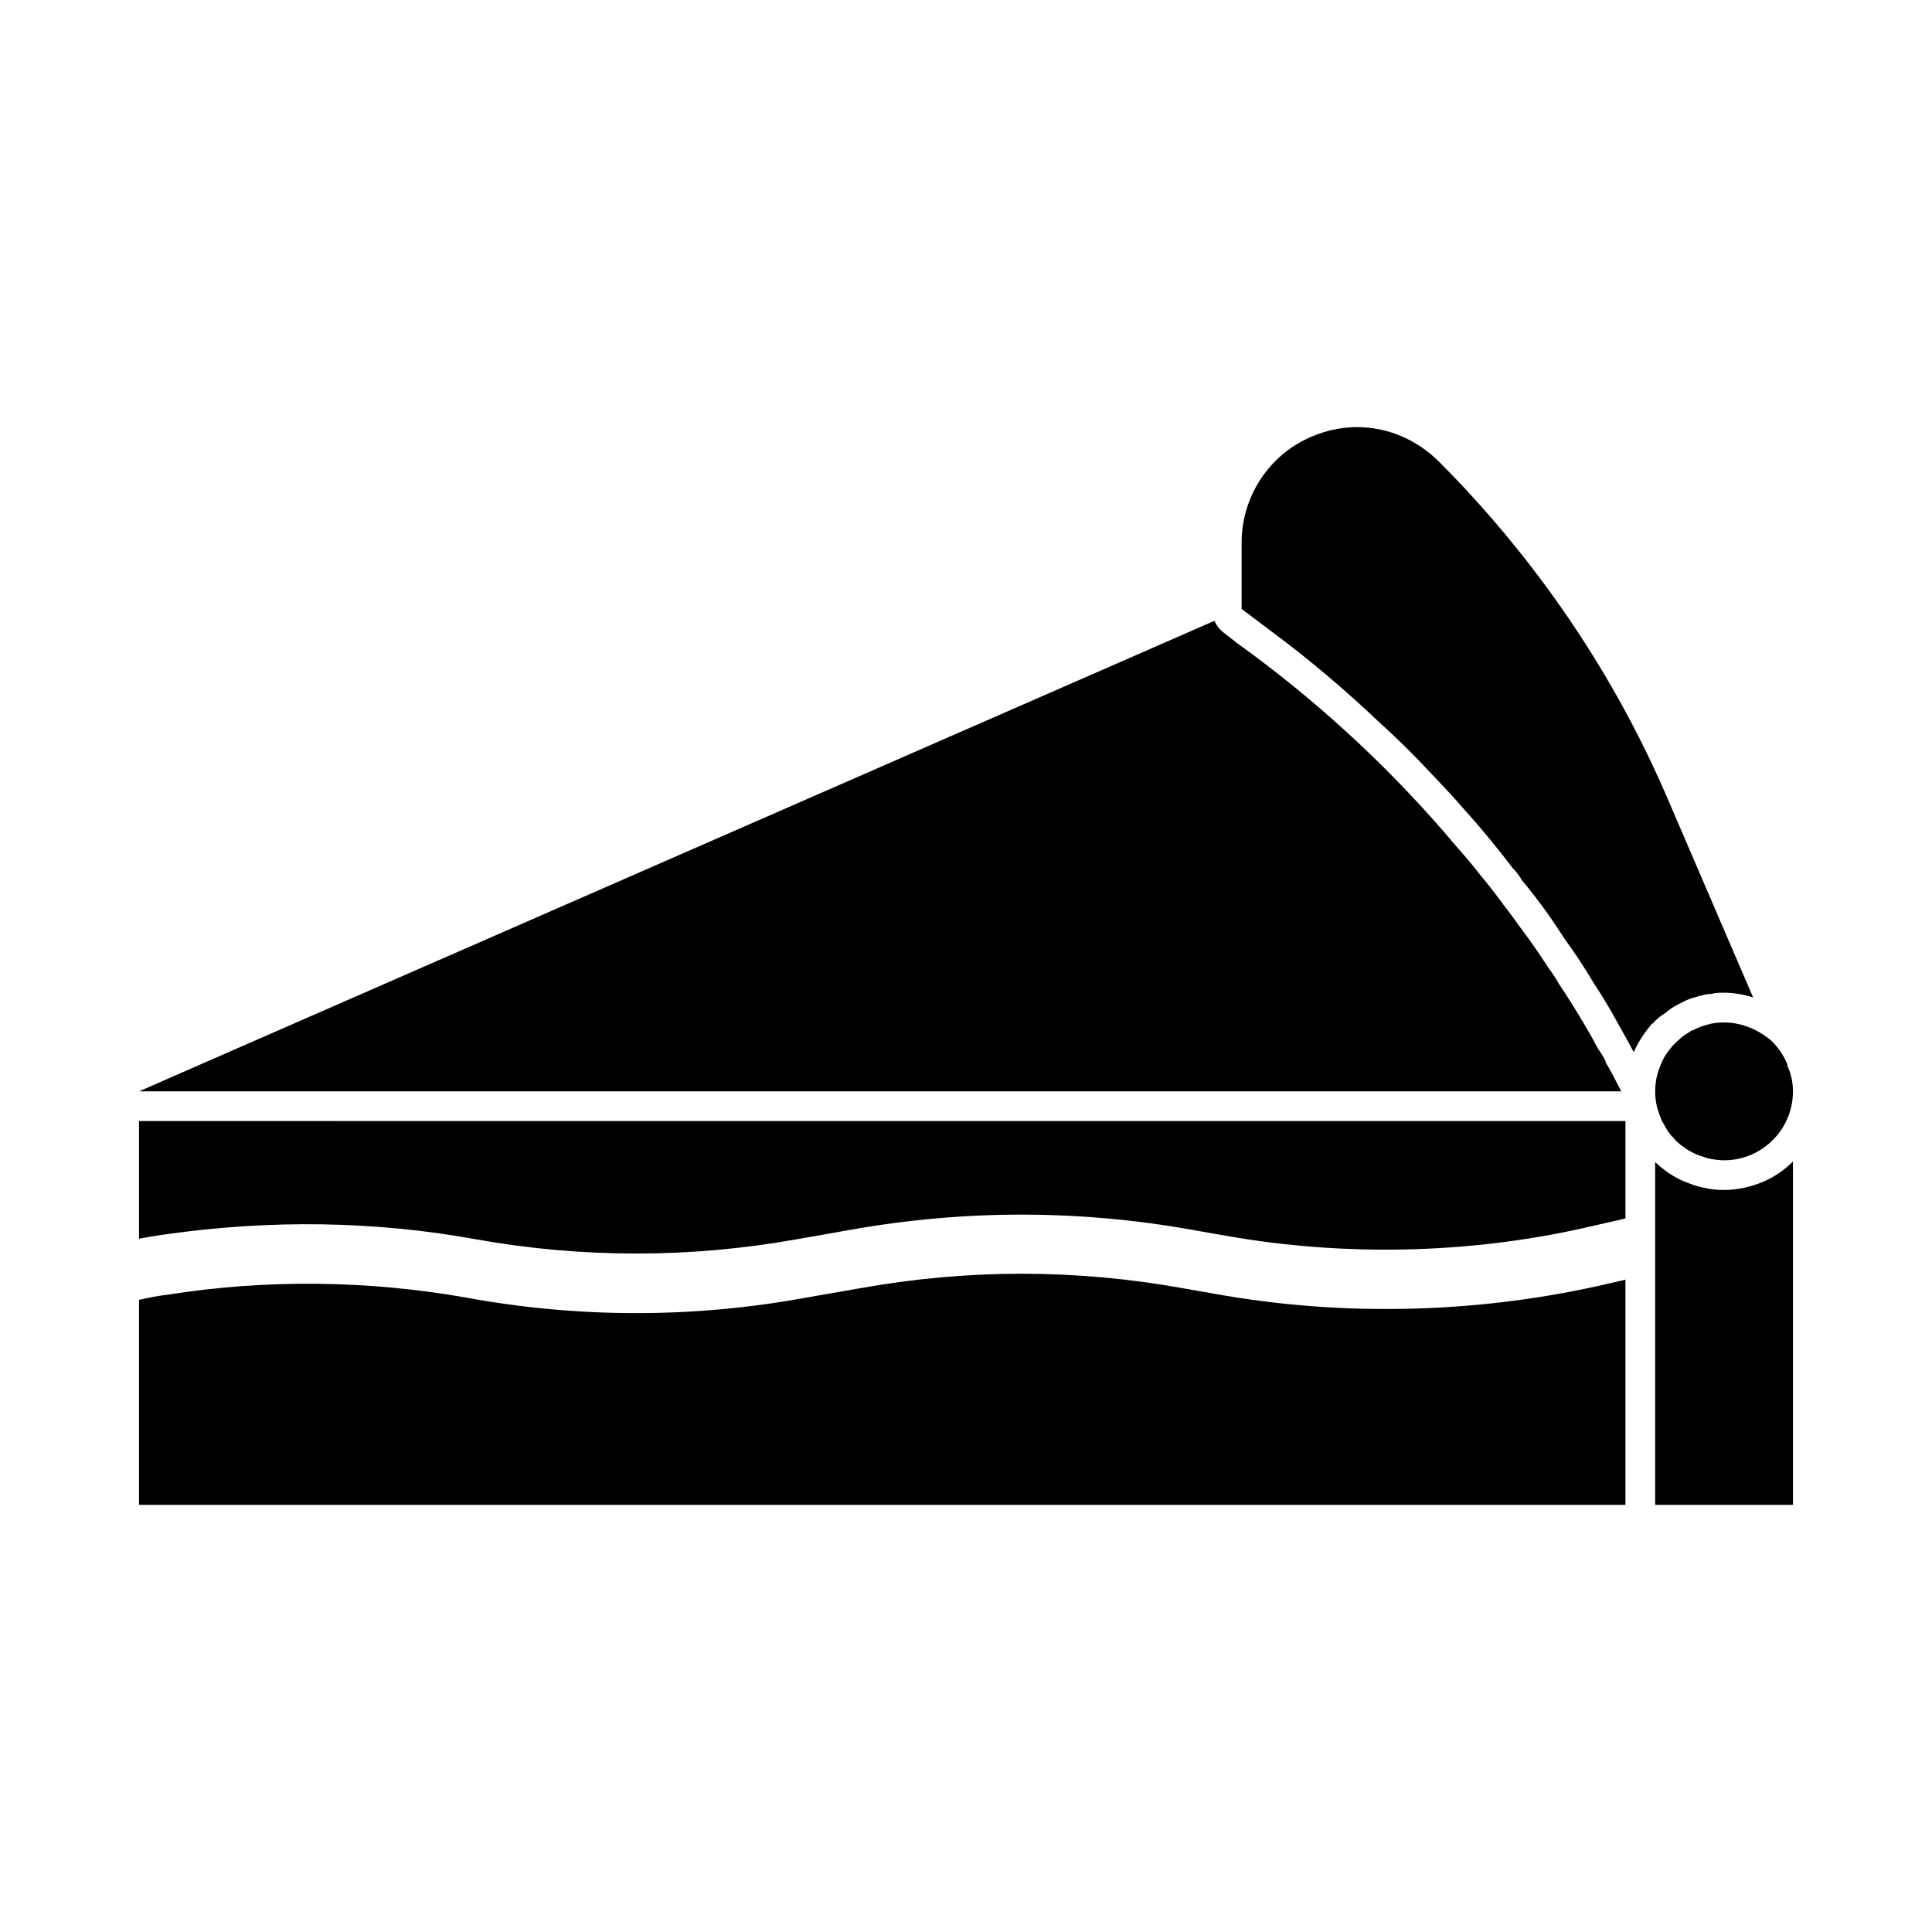 <?xml version="1.0" encoding="UTF-8"?>
<!-- Uploaded to: ICON Repo, www.svgrepo.com, Generator: ICON Repo Mixer Tools -->
<svg fill="#000000" width="800px" height="800px" version="1.1" viewBox="144 144 512 512" xmlns="http://www.w3.org/2000/svg">
 <g>
  <path d="m466.12 486.91-8.973-1.574c-28.184-5.039-56.68-5.039-84.859 0l-14.484 2.519c-29.914 5.512-60.457 5.512-90.371 0-25.977-4.566-52.742-4.879-78.719-0.789-2.676 0.316-5.195 0.789-7.871 1.418v54.316h393.91v-59.668l-7.559 1.73c-32.902 7.242-67.855 8.027-101.07 2.047z"/>
  <path d="m180.84 441.09v31.172c2.676-0.473 5.352-0.945 7.871-1.258 26.922-3.777 54.633-3.465 81.398 1.418 28.184 5.039 56.836 5.039 85.02 0l14.328-2.519c30.07-5.352 60.457-5.352 90.371 0l8.973 1.574c31.172 5.512 64.078 4.879 94.938-2.047l11.02-2.519v-25.82z"/>
  <path d="m569.41 425.35h0.156c-0.629-1.258-1.418-2.519-2.203-3.621-0.945-1.891-2.047-3.777-3.148-5.668-2.203-3.777-4.566-7.559-7.086-11.336-0.789-1.418-1.73-2.832-2.676-4.094-2.519-3.938-5.195-7.715-8.031-11.492-1.102-1.574-2.363-3.305-3.621-4.879-2.047-2.832-4.25-5.668-6.613-8.5-2.047-2.676-4.25-5.195-6.453-7.715-15.902-18.895-34.008-35.895-53.688-50.539l-4.094-2.992-3.621-2.832c-1.102-0.789-1.891-1.891-2.519-3.148l-267.02 116.82-17.949 7.871h392.81c-1.414-2.676-2.672-5.352-4.246-7.871z"/>
  <path d="m610.97 457.31c-3.148 1.258-6.613 2.047-10.078 2.047-1.891 0-3.621-0.156-5.352-0.629h-0.156c-1.73-0.316-3.305-0.945-4.879-1.574-2.832-1.102-5.512-2.992-7.871-5.195v90.844h36.523v-91c-2.203 2.203-4.879 4.094-7.871 5.352-0.16-0.004-0.16 0.156-0.316 0.156z"/>
  <path d="m589.87 409.6c1.102-0.629 2.363-1.102 3.777-1.418 0.316-0.156 0.789-0.316 1.102-0.316 0.945-0.316 1.891-0.473 2.832-0.473 1.102-0.316 2.203-0.316 3.305-0.316 2.676 0 5.195 0.473 7.715 1.258l-22.355-51.957c-14.328-33.691-35.266-64.395-61.086-90.215-5.984-5.824-13.539-8.973-21.57-8.973-4.566 0-9.289 1.102-13.699 3.305-10.234 5.039-16.848 15.742-16.848 27.238v17.633l7.715 5.824c10.234 7.559 19.836 15.742 29.125 24.562 4.723 4.25 9.289 8.816 13.539 13.383 2.992 3.148 5.984 6.297 8.66 9.445 4.566 5.039 8.816 10.234 12.754 15.43 1.102 1.102 1.891 2.203 2.519 3.305 4.094 4.879 7.715 9.918 11.02 15.113 2.992 4.094 5.668 8.188 8.188 12.438 2.203 3.305 4.25 6.769 6.141 10.234 1.418 2.519 2.832 5.039 4.25 7.715 1.258-2.832 2.992-5.352 4.879-7.559h0.156c0.945-1.102 2.047-2.047 3.148-2.676 1.43-1.246 3.004-2.191 4.734-2.981z"/>
  <path d="m596.33 415.59c-1.258 0.316-2.519 0.789-3.621 1.418-0.316 0-0.629 0.156-0.945 0.473-1.102 0.629-2.047 1.258-2.992 2.203-1.102 0.945-2.047 2.047-2.832 3.148-0.629 0.789-1.102 1.73-1.574 2.676-0.473 1.258-0.945 2.363-1.258 3.621-0.316 1.418-0.473 2.676-0.473 4.094s0.156 2.676 0.473 4.094c0.316 1.258 0.789 2.363 1.258 3.621 0 0.156 0.156 0.156 0.156 0.316 0.156 0.156 0.156 0.316 0.316 0.473 0.473 0.945 1.102 2.047 1.73 2.832l0.316 0.316c0 0.156 0.156 0.316 0.316 0.316 0.945 1.258 2.047 2.203 3.305 2.992 0.789 0.629 1.73 1.102 2.676 1.574 0.789 0.316 1.418 0.629 2.203 0.789 0.789 0.316 1.418 0.473 2.203 0.629 1.102 0.156 2.203 0.316 3.305 0.316 10.078 0 18.262-8.188 18.262-18.262 0-2.363-0.473-4.566-1.418-6.613 0-0.473-0.156-0.789-0.316-1.102-0.945-2.203-2.363-4.094-3.938-5.668-3.305-2.832-7.715-4.879-12.594-4.879-1.57-0.008-3.144 0.148-4.559 0.621z"/>
 </g>
</svg>